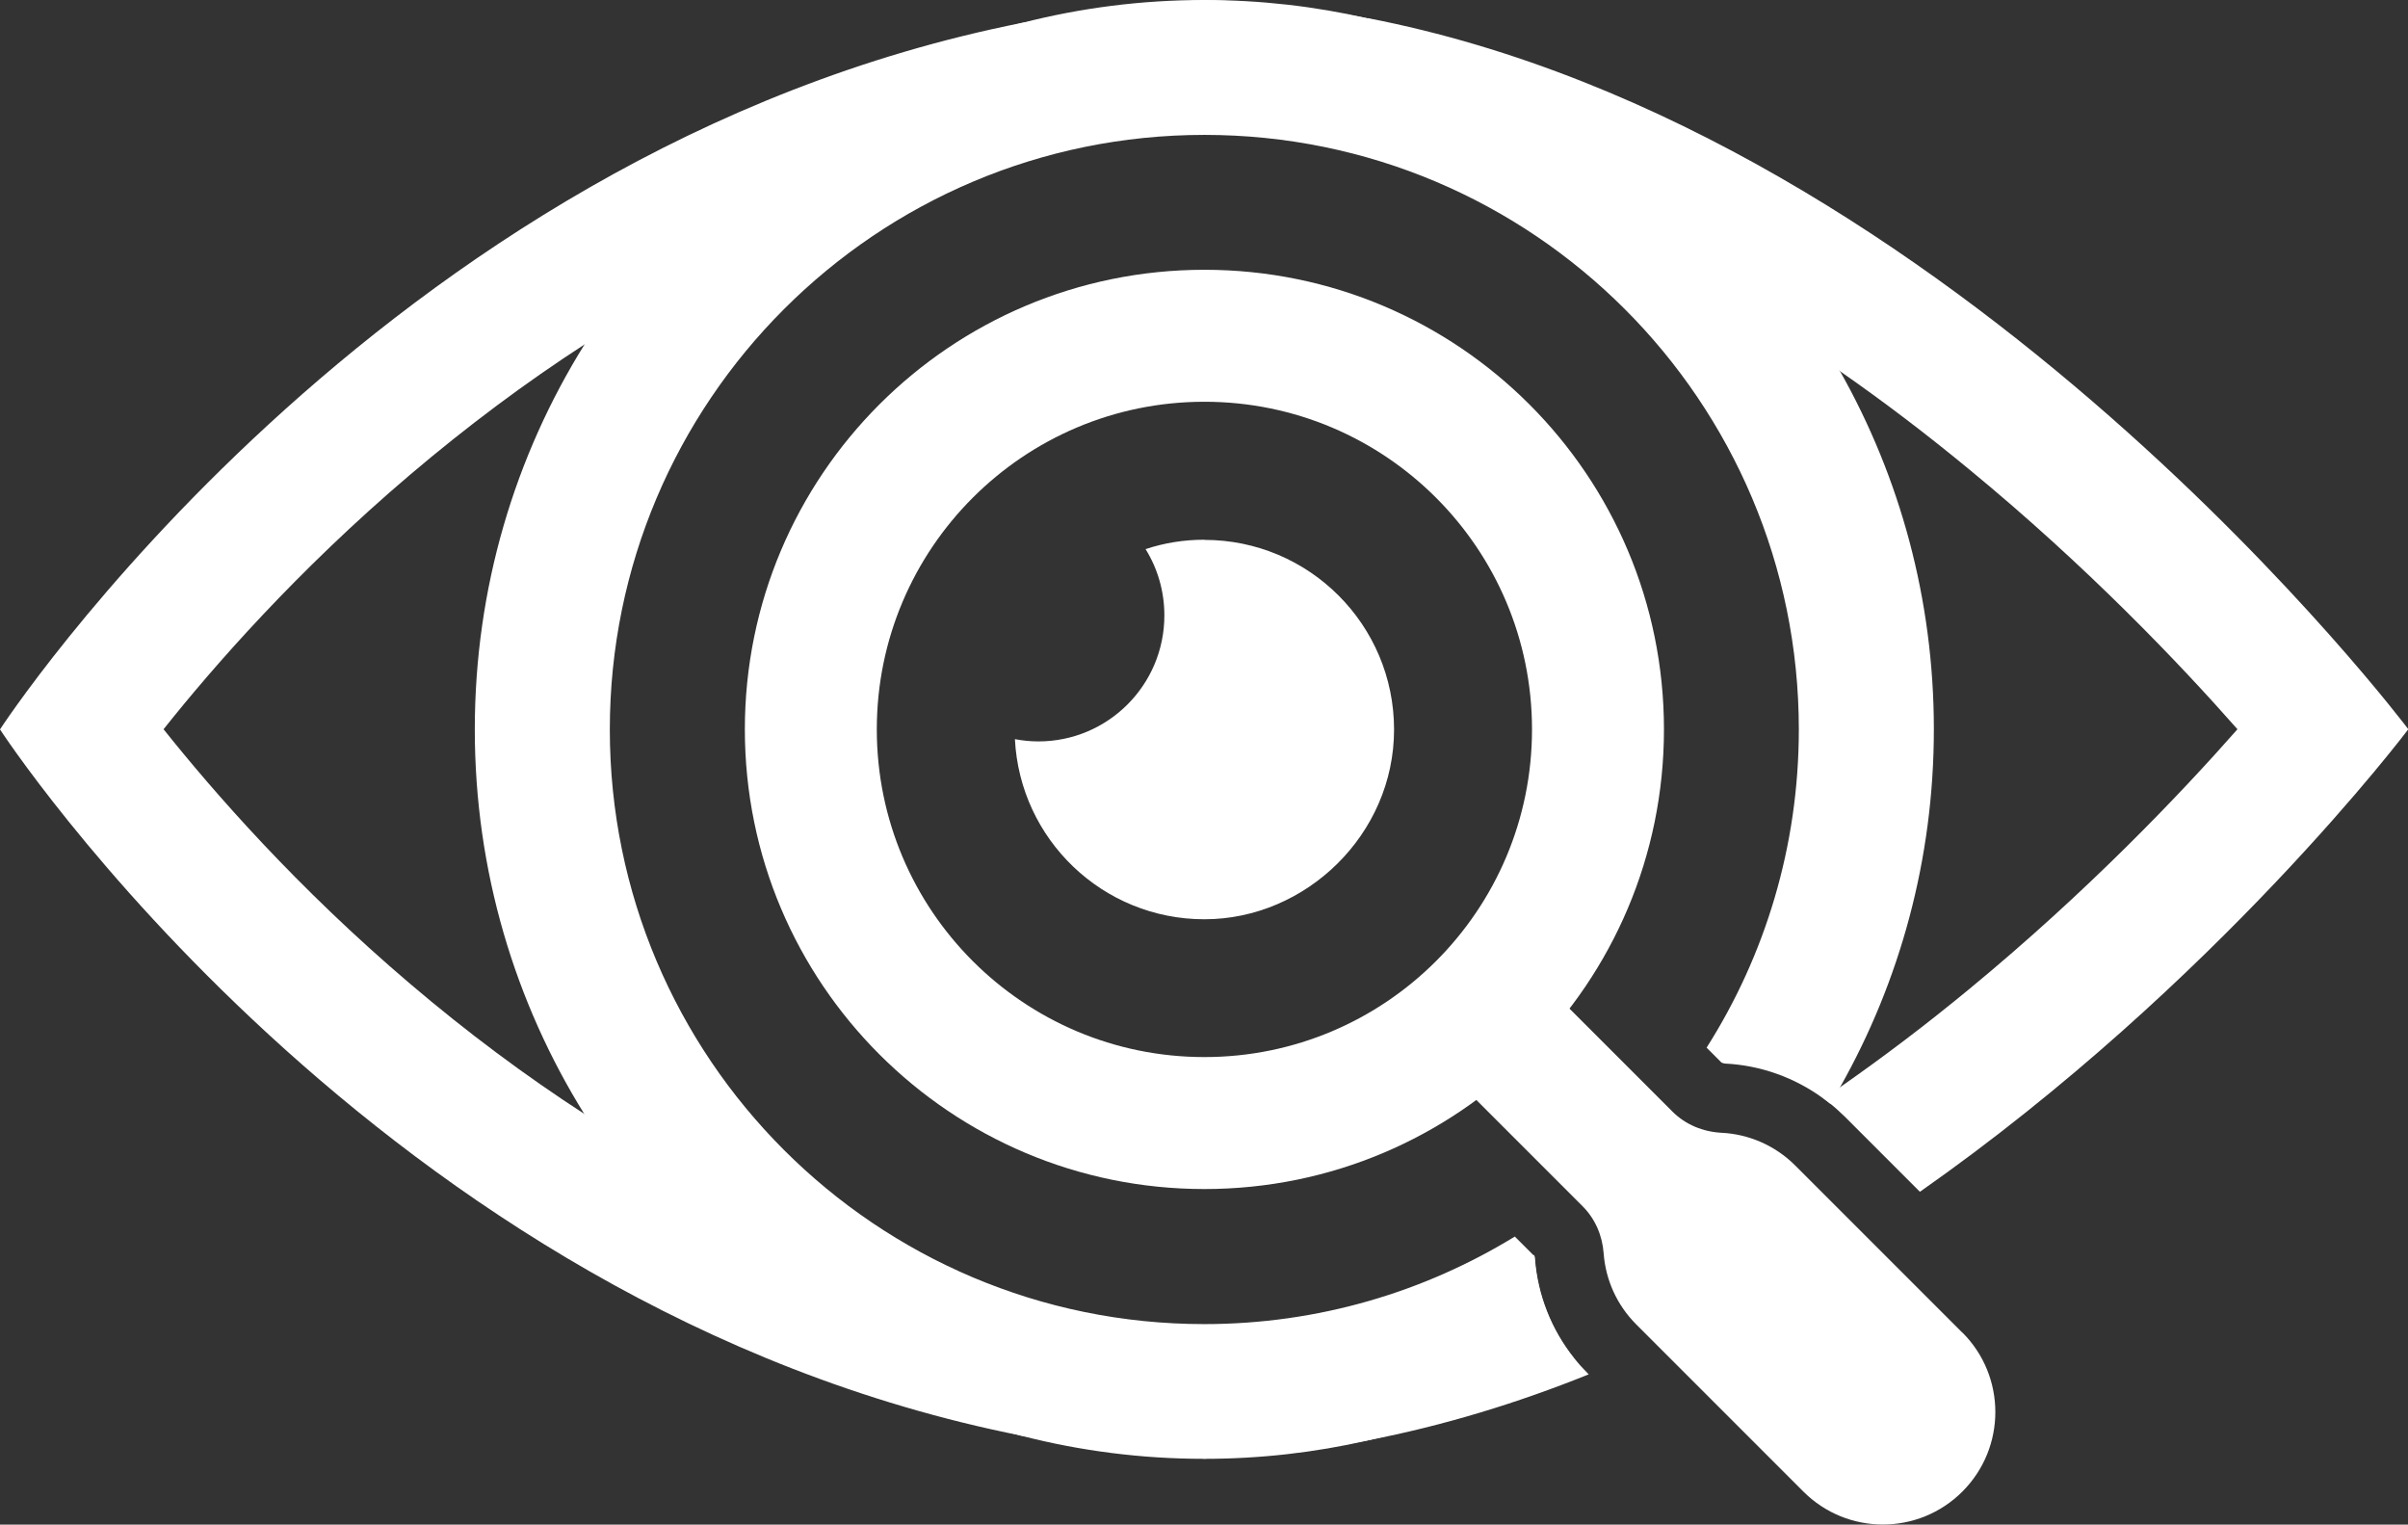 <?xml version="1.0" encoding="UTF-8"?>
<svg id="Camada_1" xmlns="http://www.w3.org/2000/svg" version="1.1" viewBox="0 0 148.55 94.04">
  <rect x="0" y="0" width="148.55" height="94.04" fill="#333333" stroke="none"/>
  <!-- Generator: Adobe Illustrator 29.5.1, SVG Export Plug-In . SVG Version: 2.1.0 Build 141)  -->
  <defs>
    <style>
      .st0 {
        fill: #fff;
      }
    </style>
  </defs>
  <path class="st0" d="M74.3,16.64c-15.66,0-28.35,12.69-28.35,28.35s12.69,28.35,28.35,28.35,28.35-12.69,28.35-28.35-12.69-28.35-28.35-28.35ZM74.3,65.2c-11.16,0-20.21-9.05-20.21-20.21s9.05-20.21,20.21-20.21,20.21,9.05,20.21,20.21-9.05,20.21-20.21,20.21Z"/>
  <path class="st0" d="M113.51,22.92c-6.13-10.87-16.65-18.94-29.15-21.79-3.24-.74-6.61-1.13-10.07-1.13-3.88,0-7.64.49-11.23,1.41,0,0-.01,0-.02,0-11.33,2.92-20.94,10.14-26.97,19.82-4.3,6.89-6.78,15.04-6.78,23.76s2.48,16.86,6.78,23.76c6.03,9.68,15.63,16.9,26.97,19.82,0,0,.01,0,.02,0,3.59.92,7.35,1.41,11.23,1.41,3.46,0,6.83-.39,10.07-1.13,4.54-1.04,8.83-2.77,12.73-5.07-1.4-1.75-2.25-3.9-2.42-6.15,0-.12-.04-.19-.07-.21l-1.15-1.15c-5.58,3.42-12.14,5.4-19.16,5.4-20.25,0-36.67-16.42-36.67-36.67S54.05,8.32,74.3,8.32s36.67,16.42,36.67,36.67c0,7.22-2.09,13.96-5.69,19.63l.91.91s.1.06.23.07c2.21.11,4.31.87,6.07,2.16.15.1.29.22.43.33.2-.34.41-.69.6-1.04,3.68-6.52,5.78-14.05,5.78-22.07s-2.1-15.55-5.78-22.07Z"/>
  <path class="st0" d="M74.3,33.29c-1.27,0-2.49.2-3.63.58.74,1.19,1.16,2.59,1.16,4.09,0,4.29-3.48,7.77-7.77,7.77-.5,0-.98-.05-1.45-.14.31,6.19,5.42,11.11,11.69,11.11s11.7-5.24,11.7-11.7-5.24-11.7-11.7-11.7Z"/>
  <path class="st0" d="M84.37,1.13c-3.29-.64-6.65-1.03-10.07-1.13-3.87.21-7.62.7-11.23,1.41,0,0-.01,0-.02,0C23.21,9.31,0,44.99,0,44.99c0,0,23.21,35.69,63.06,43.57,0,0,.01,0,.02,0,3.61.71,7.35,1.2,11.23,1.41,3.42-.1,6.78-.5,10.07-1.13,4.7-.91,9.26-2.31,13.63-4.07l-.07-.07c-.29-.29-.57-.6-.83-.93-1.4-1.75-2.25-3.9-2.42-6.15,0-.12-.04-.19-.07-.21h-.01c-6.89,2.71-13.67,4.21-20.21,4.45-9.39-.55-18.69-2.97-27.67-7.19-3.6-1.69-7.15-3.67-10.63-5.93-3.68-2.38-7.3-5.08-10.8-8.06-6.98-5.93-12.13-11.84-15.21-15.7,3.07-3.86,8.23-9.77,15.21-15.7,3.51-2.98,7.11-5.67,10.8-8.06,3.48-2.26,7.04-4.24,10.64-5.93,8.98-4.22,18.29-6.64,27.67-7.19,8.13.3,16.62,2.53,25.25,6.66,4.6,2.2,9.24,4.92,13.87,8.15,2.66,1.85,5.32,3.87,7.96,6.05,7.27,5.98,12.99,11.99,16.54,16.02-3.55,4.03-9.27,10.03-16.54,16.02-2.64,2.18-5.3,4.19-7.96,6.05-.34.24-.68.48-1.03.71.15.1.29.22.43.33.3.24.58.5.86.77l4.65,4.65c18.33-12.85,30.13-28.53,30.13-28.53,0,0-27.7-36.82-64.19-43.86Z"/>
  <path class="st0" d="M121.06,82.2l-10.31-10.31c-1.26-1.26-2.9-1.94-4.55-2.02-1.14-.06-2.22-.5-3.03-1.31l-7.15-7.15-5.69,5.69,7.3,7.3c.78.78,1.22,1.81,1.3,2.91.12,1.6.79,3.16,2.01,4.38l10.31,10.31c2.71,2.71,7.1,2.71,9.81,0h0c2.71-2.71,2.71-7.1,0-9.81Z"/>
</svg>